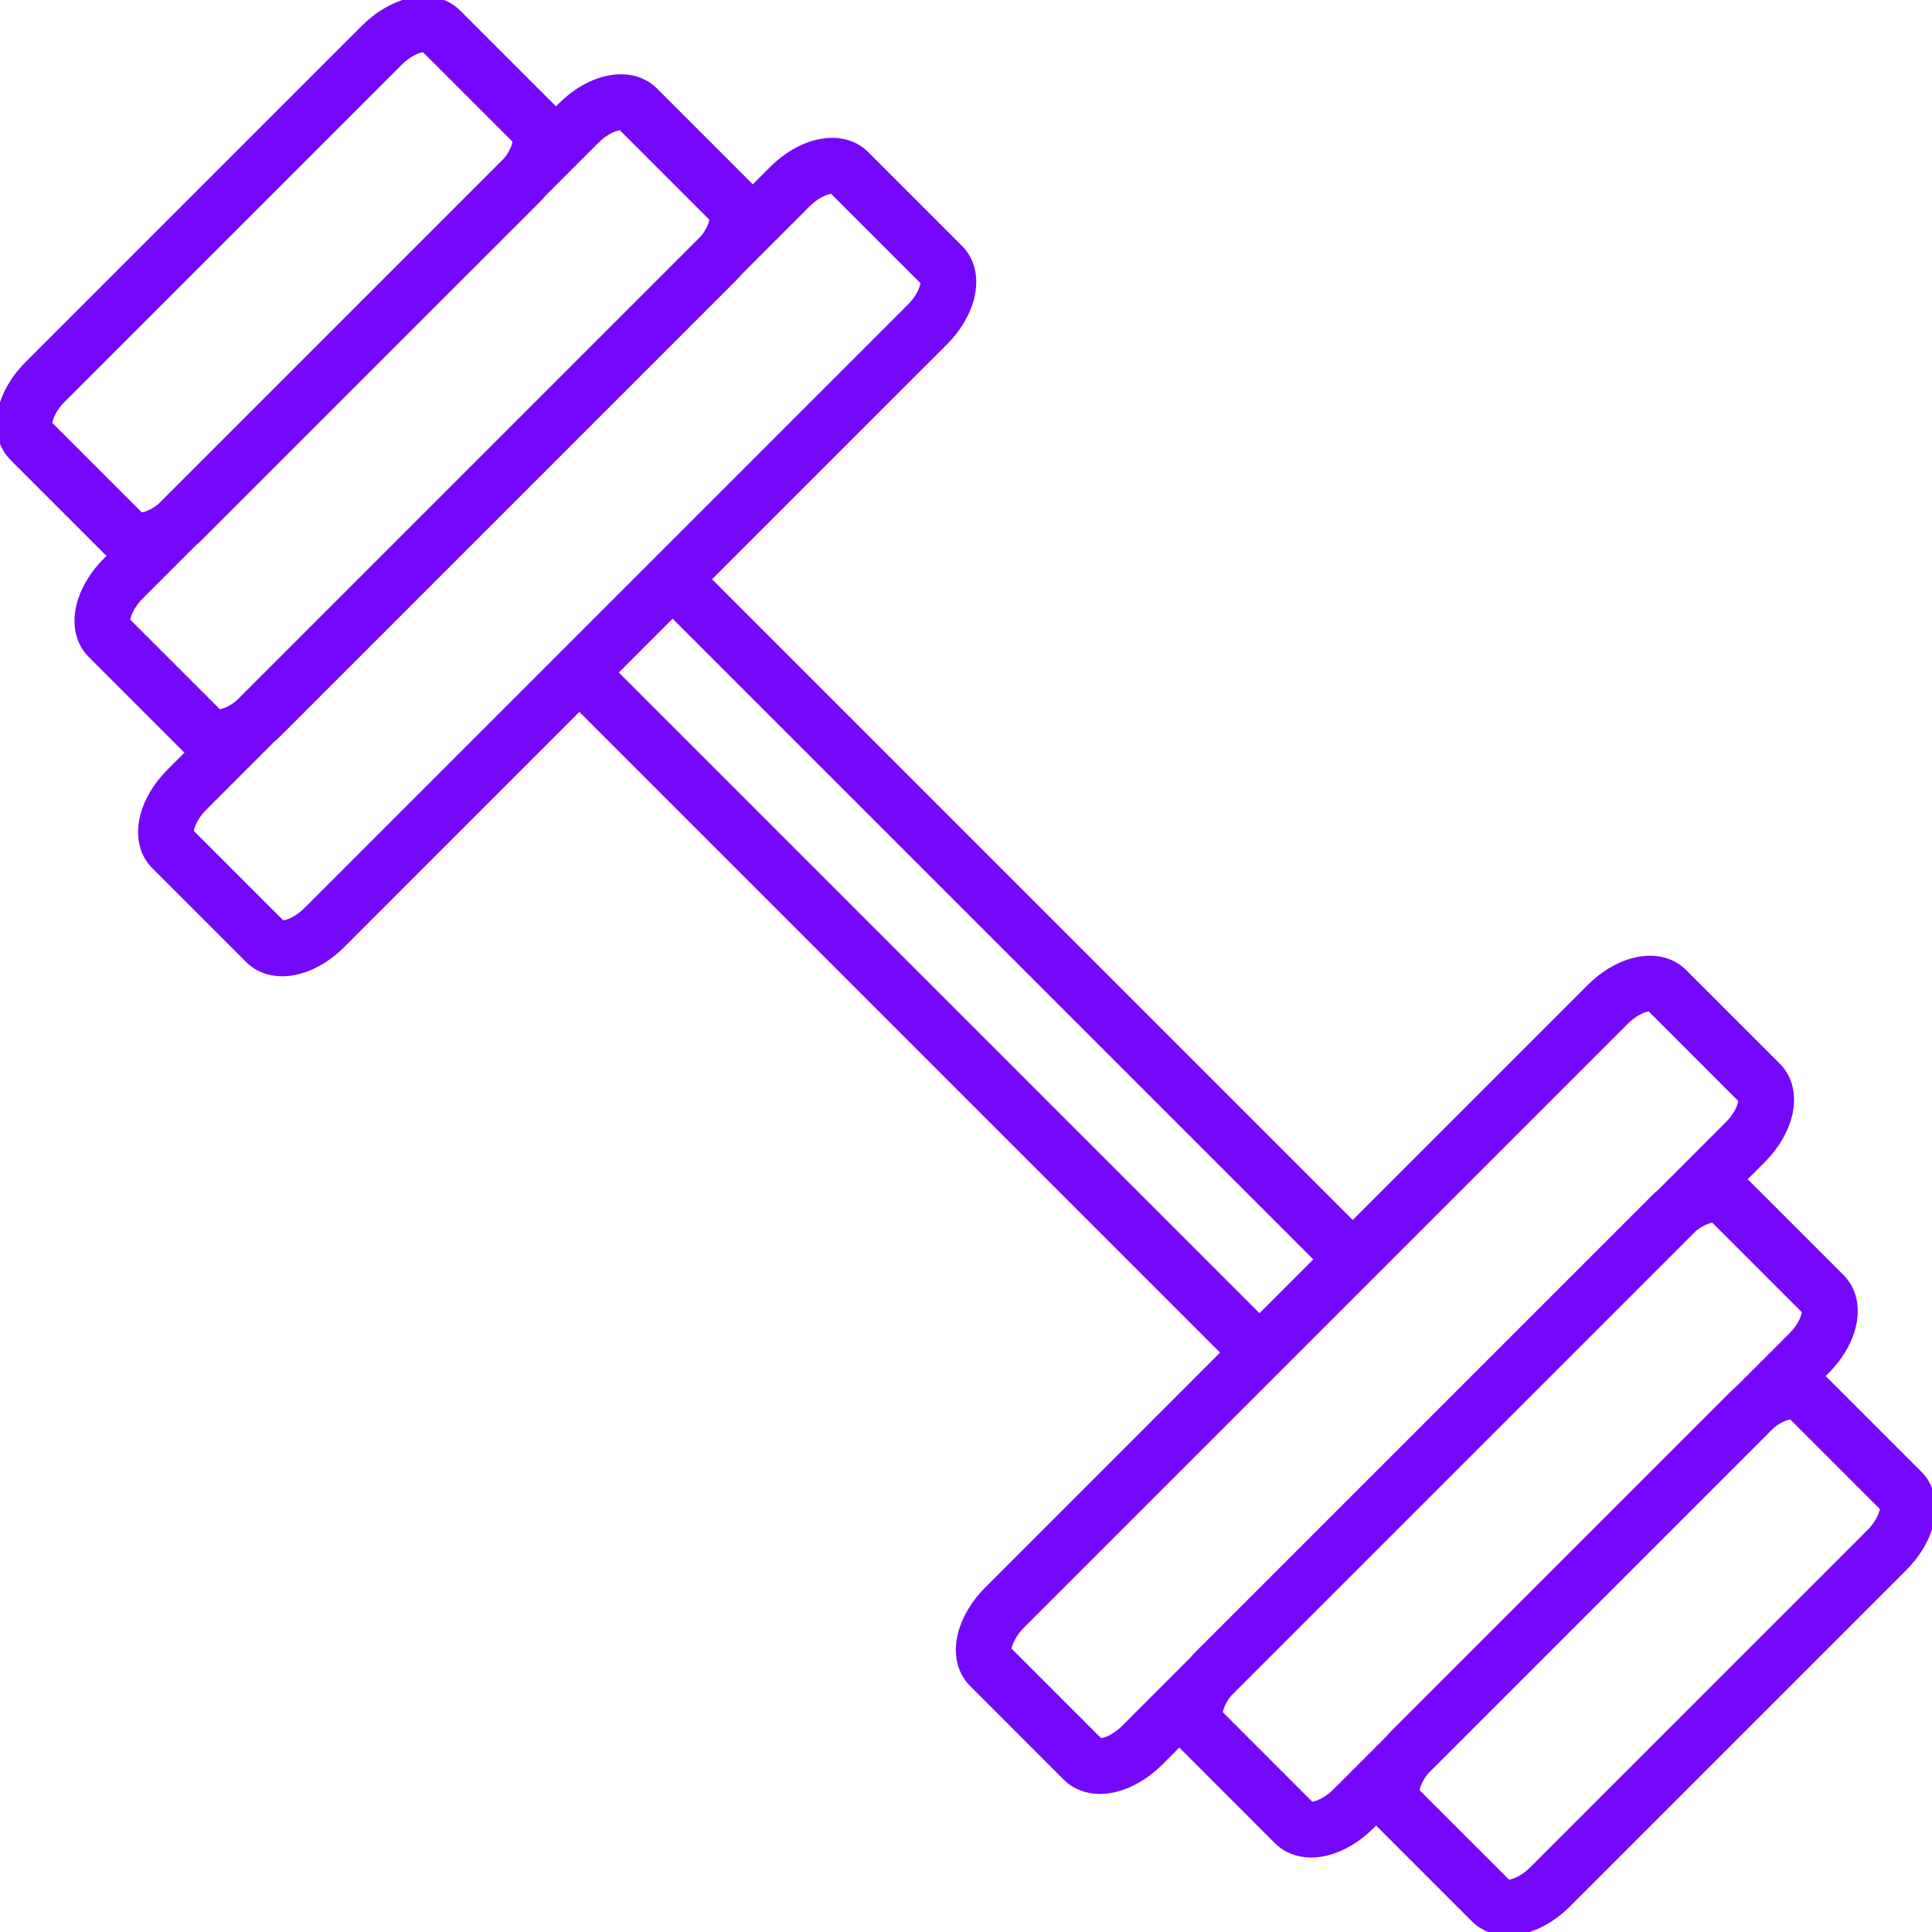 <?xml version="1.0" encoding="UTF-8"?> <svg xmlns="http://www.w3.org/2000/svg" width="54" height="54" viewBox="0 0 54 54" fill="none"><g clip-path="url(#clip0_105_543)"><path d="M53.633 41.207L51.009 38.583C50.968 38.541 50.923 38.503 50.876 38.468L51.036 38.309C51.897 37.448 52.077 36.329 51.454 35.706L48.83 33.083C48.83 33.082 48.831 33.083 48.83 33.083C48.788 33.041 48.743 33.003 48.697 32.968L49.259 32.406C49.619 32.046 49.877 31.612 49.986 31.186C50.124 30.642 50.012 30.138 49.677 29.803L47.053 27.18C46.719 26.845 46.215 26.733 45.671 26.871C45.245 26.979 44.811 27.238 44.451 27.598L37.809 34.24L19.76 16.19L26.402 9.549C26.762 9.189 27.02 8.755 27.129 8.328C27.267 7.785 27.155 7.281 26.82 6.946L24.196 4.322C23.574 3.7 22.455 3.88 21.594 4.741L21.032 5.303C20.997 5.256 20.959 5.212 20.917 5.17L18.294 2.546C17.671 1.923 16.552 2.103 15.691 2.964L15.531 3.124C15.497 3.077 15.459 3.033 15.417 2.99L12.793 0.367C12.458 0.032 11.955 -0.08 11.411 0.058C10.984 0.166 10.551 0.425 10.191 0.785L0.788 10.188C-0.073 11.049 -0.253 12.167 0.37 12.79L2.993 15.414C3.035 15.456 3.081 15.493 3.128 15.527L2.967 15.688C2.607 16.048 2.349 16.482 2.24 16.909C2.101 17.452 2.214 17.956 2.549 18.29L5.173 20.914C5.214 20.956 5.26 20.993 5.307 21.028L4.744 21.591C4.384 21.951 4.125 22.385 4.017 22.811C3.878 23.355 3.991 23.859 4.326 24.193L6.95 26.817C7.199 27.066 7.527 27.187 7.887 27.187C8.426 27.187 9.035 26.915 9.552 26.399L16.193 19.757L34.242 37.806L27.601 44.448C27.241 44.808 26.983 45.242 26.874 45.669C26.735 46.212 26.848 46.716 27.183 47.05L29.806 49.674C30.047 49.915 30.376 50.041 30.744 50.041C30.887 50.041 31.036 50.022 31.189 49.983C31.615 49.874 32.049 49.616 32.409 49.256L32.971 48.694C33.005 48.741 33.044 48.785 33.086 48.827L35.709 51.451C35.95 51.692 36.279 51.818 36.647 51.818C36.79 51.818 36.939 51.799 37.091 51.76C37.518 51.651 37.952 51.393 38.312 51.033L38.471 50.873C38.506 50.92 38.544 50.964 38.586 51.007L41.21 53.63C41.459 53.879 41.788 54 42.147 54C42.687 54 43.296 53.729 43.812 53.212L53.215 43.809C53.575 43.449 53.834 43.016 53.942 42.589C54.081 42.045 53.968 41.541 53.633 41.207ZM3.924 14.424L1.36 11.86C1.355 11.761 1.431 11.464 1.748 11.148L11.151 1.745C11.467 1.428 11.763 1.35 11.863 1.357L14.427 3.921C14.43 4.004 14.375 4.229 14.167 4.488L4.491 14.164C4.233 14.372 4.008 14.427 3.924 14.424ZM6.103 19.924L3.539 17.36C3.535 17.261 3.611 16.965 3.927 16.648L5.41 15.165C5.474 15.111 5.536 15.055 5.596 14.995L14.999 5.593C15.061 5.53 15.119 5.466 15.174 5.401L16.651 3.924C16.968 3.607 17.268 3.533 17.364 3.536L19.927 6.099C19.931 6.183 19.876 6.408 19.669 6.666L6.669 19.666C6.411 19.873 6.187 19.93 6.103 19.924ZM8.592 25.439C8.275 25.756 7.978 25.833 7.879 25.827L5.316 23.263C5.311 23.164 5.387 22.868 5.704 22.551L7.589 20.666C7.653 20.612 7.715 20.556 7.775 20.496L20.499 7.772C20.562 7.709 20.62 7.645 20.676 7.579L22.554 5.701C22.871 5.384 23.171 5.31 23.267 5.313L25.83 7.876C25.834 7.976 25.759 8.272 25.442 8.589L8.592 25.439ZM18.8 17.151L36.849 35.2L35.203 36.846L17.154 18.797L18.8 17.151ZM31.449 48.296C31.132 48.612 30.837 48.691 30.737 48.684L28.173 46.12C28.169 46.021 28.244 45.725 28.561 45.408L45.411 28.558C45.728 28.241 46.024 28.161 46.123 28.17L48.687 30.734C48.691 30.833 48.616 31.129 48.299 31.446L46.42 33.325C46.355 33.38 46.291 33.438 46.228 33.501L33.504 46.225C33.444 46.285 33.388 46.347 33.334 46.41L31.449 48.296ZM36.639 50.461L34.076 47.897C34.072 47.813 34.127 47.588 34.335 47.33L47.333 34.332C47.593 34.123 47.819 34.066 47.9 34.073L50.464 36.636C50.468 36.736 50.392 37.032 50.076 37.349L48.593 38.831C48.53 38.886 48.467 38.941 48.407 39.002L39.004 48.404C38.942 48.467 38.884 48.531 38.828 48.596L37.352 50.073C37.035 50.389 36.74 50.465 36.639 50.461ZM52.255 42.849L42.852 52.252C42.536 52.569 42.238 52.644 42.14 52.64L39.576 50.077C39.573 49.993 39.628 49.768 39.835 49.509L49.514 39.83C49.771 39.623 49.994 39.566 50.079 39.573L52.643 42.137C52.648 42.236 52.572 42.533 52.255 42.849Z" fill="#7507FB"></path><path d="M48.83 33.083L51.454 35.706C52.077 36.329 51.897 37.448 51.036 38.309L50.876 38.468C50.923 38.503 50.968 38.541 51.009 38.583L53.633 41.207C53.968 41.541 54.081 42.045 53.942 42.589C53.834 43.016 53.575 43.449 53.215 43.809L43.812 53.212C43.296 53.729 42.687 54 42.147 54C41.788 54 41.459 53.879 41.21 53.63L38.586 51.007C38.544 50.964 38.506 50.92 38.471 50.873L38.312 51.033C37.952 51.393 37.518 51.651 37.091 51.76C36.939 51.799 36.79 51.818 36.647 51.818C36.279 51.818 35.95 51.692 35.709 51.451L33.086 48.827C33.044 48.785 33.005 48.741 32.971 48.694L32.409 49.256C32.049 49.616 31.615 49.874 31.189 49.983C31.036 50.022 30.887 50.041 30.744 50.041C30.376 50.041 30.047 49.915 29.806 49.674L27.183 47.05C26.848 46.716 26.735 46.212 26.874 45.669C26.983 45.242 27.241 44.808 27.601 44.448L34.242 37.806L16.193 19.757L9.552 26.399C9.035 26.915 8.426 27.187 7.887 27.187C7.527 27.187 7.199 27.066 6.95 26.817L4.326 24.193C3.991 23.859 3.878 23.355 4.017 22.811C4.125 22.385 4.384 21.951 4.744 21.591L5.307 21.028C5.26 20.993 5.214 20.956 5.173 20.914L2.549 18.29C2.214 17.956 2.101 17.452 2.24 16.909C2.349 16.482 2.607 16.048 2.967 15.688L3.128 15.527C3.081 15.493 3.035 15.456 2.993 15.414L0.37 12.79C-0.253 12.167 -0.073 11.049 0.788 10.188L10.191 0.785C10.551 0.425 10.984 0.166 11.411 0.058C11.955 -0.08 12.458 0.032 12.793 0.367L15.417 2.99C15.459 3.033 15.497 3.077 15.531 3.124L15.691 2.964C16.552 2.103 17.671 1.923 18.294 2.546L20.917 5.17C20.959 5.212 20.997 5.256 21.032 5.303L21.594 4.741C22.455 3.88 23.574 3.7 24.196 4.322L26.82 6.946C27.155 7.281 27.267 7.785 27.129 8.328C27.02 8.755 26.762 9.189 26.402 9.549L19.76 16.19L37.809 34.24L44.451 27.598C44.811 27.238 45.245 26.979 45.671 26.871C46.215 26.733 46.719 26.845 47.053 27.18L49.677 29.803C50.012 30.138 50.124 30.642 49.986 31.186C49.877 31.612 49.619 32.046 49.259 32.406L48.697 32.968C48.743 33.003 48.788 33.041 48.83 33.083ZM48.83 33.083C48.83 33.082 48.831 33.083 48.83 33.083ZM3.924 14.424L1.36 11.86C1.355 11.761 1.431 11.464 1.748 11.148L11.151 1.745C11.467 1.428 11.763 1.35 11.863 1.357L14.427 3.921C14.43 4.004 14.375 4.229 14.167 4.488L4.491 14.164C4.233 14.372 4.008 14.427 3.924 14.424ZM6.103 19.924L3.539 17.36C3.535 17.261 3.611 16.965 3.927 16.648L5.41 15.165C5.474 15.111 5.536 15.055 5.596 14.995L14.999 5.593C15.061 5.53 15.119 5.466 15.174 5.401L16.651 3.924C16.968 3.607 17.268 3.533 17.364 3.536L19.927 6.099C19.931 6.183 19.876 6.408 19.669 6.666L6.669 19.666C6.411 19.873 6.187 19.93 6.103 19.924ZM8.592 25.439C8.275 25.756 7.978 25.833 7.879 25.827L5.316 23.263C5.311 23.164 5.387 22.868 5.704 22.551L7.589 20.666C7.653 20.612 7.715 20.556 7.775 20.496L20.499 7.772C20.562 7.709 20.62 7.645 20.676 7.579L22.554 5.701C22.871 5.384 23.171 5.31 23.267 5.313L25.83 7.876C25.834 7.976 25.759 8.272 25.442 8.589L8.592 25.439ZM18.8 17.151L36.849 35.2L35.203 36.846L17.154 18.797L18.8 17.151ZM31.449 48.296C31.132 48.612 30.837 48.691 30.737 48.684L28.173 46.12C28.169 46.021 28.244 45.725 28.561 45.408L45.411 28.558C45.728 28.241 46.024 28.161 46.123 28.17L48.687 30.734C48.691 30.833 48.616 31.129 48.299 31.446L46.42 33.325C46.355 33.38 46.291 33.438 46.228 33.501L33.504 46.225C33.444 46.285 33.388 46.347 33.334 46.41L31.449 48.296ZM36.639 50.461L34.076 47.897C34.072 47.813 34.127 47.588 34.335 47.33L47.333 34.332C47.593 34.123 47.819 34.066 47.9 34.073L50.464 36.636C50.468 36.736 50.392 37.032 50.076 37.349L48.593 38.831C48.53 38.886 48.467 38.941 48.407 39.002L39.004 48.404C38.942 48.467 38.884 48.531 38.828 48.596L37.352 50.073C37.035 50.389 36.74 50.465 36.639 50.461ZM52.255 42.849L42.852 52.252C42.536 52.569 42.238 52.644 42.14 52.64L39.576 50.077C39.573 49.993 39.628 49.768 39.835 49.509L49.514 39.83C49.771 39.623 49.994 39.566 50.079 39.573L52.643 42.137C52.648 42.236 52.572 42.533 52.255 42.849Z" stroke="#7507FB" stroke-width="0.2"></path></g><defs><clipPath id="clip0_105_543"><rect width="54" height="54" fill="white"></rect></clipPath></defs></svg> 